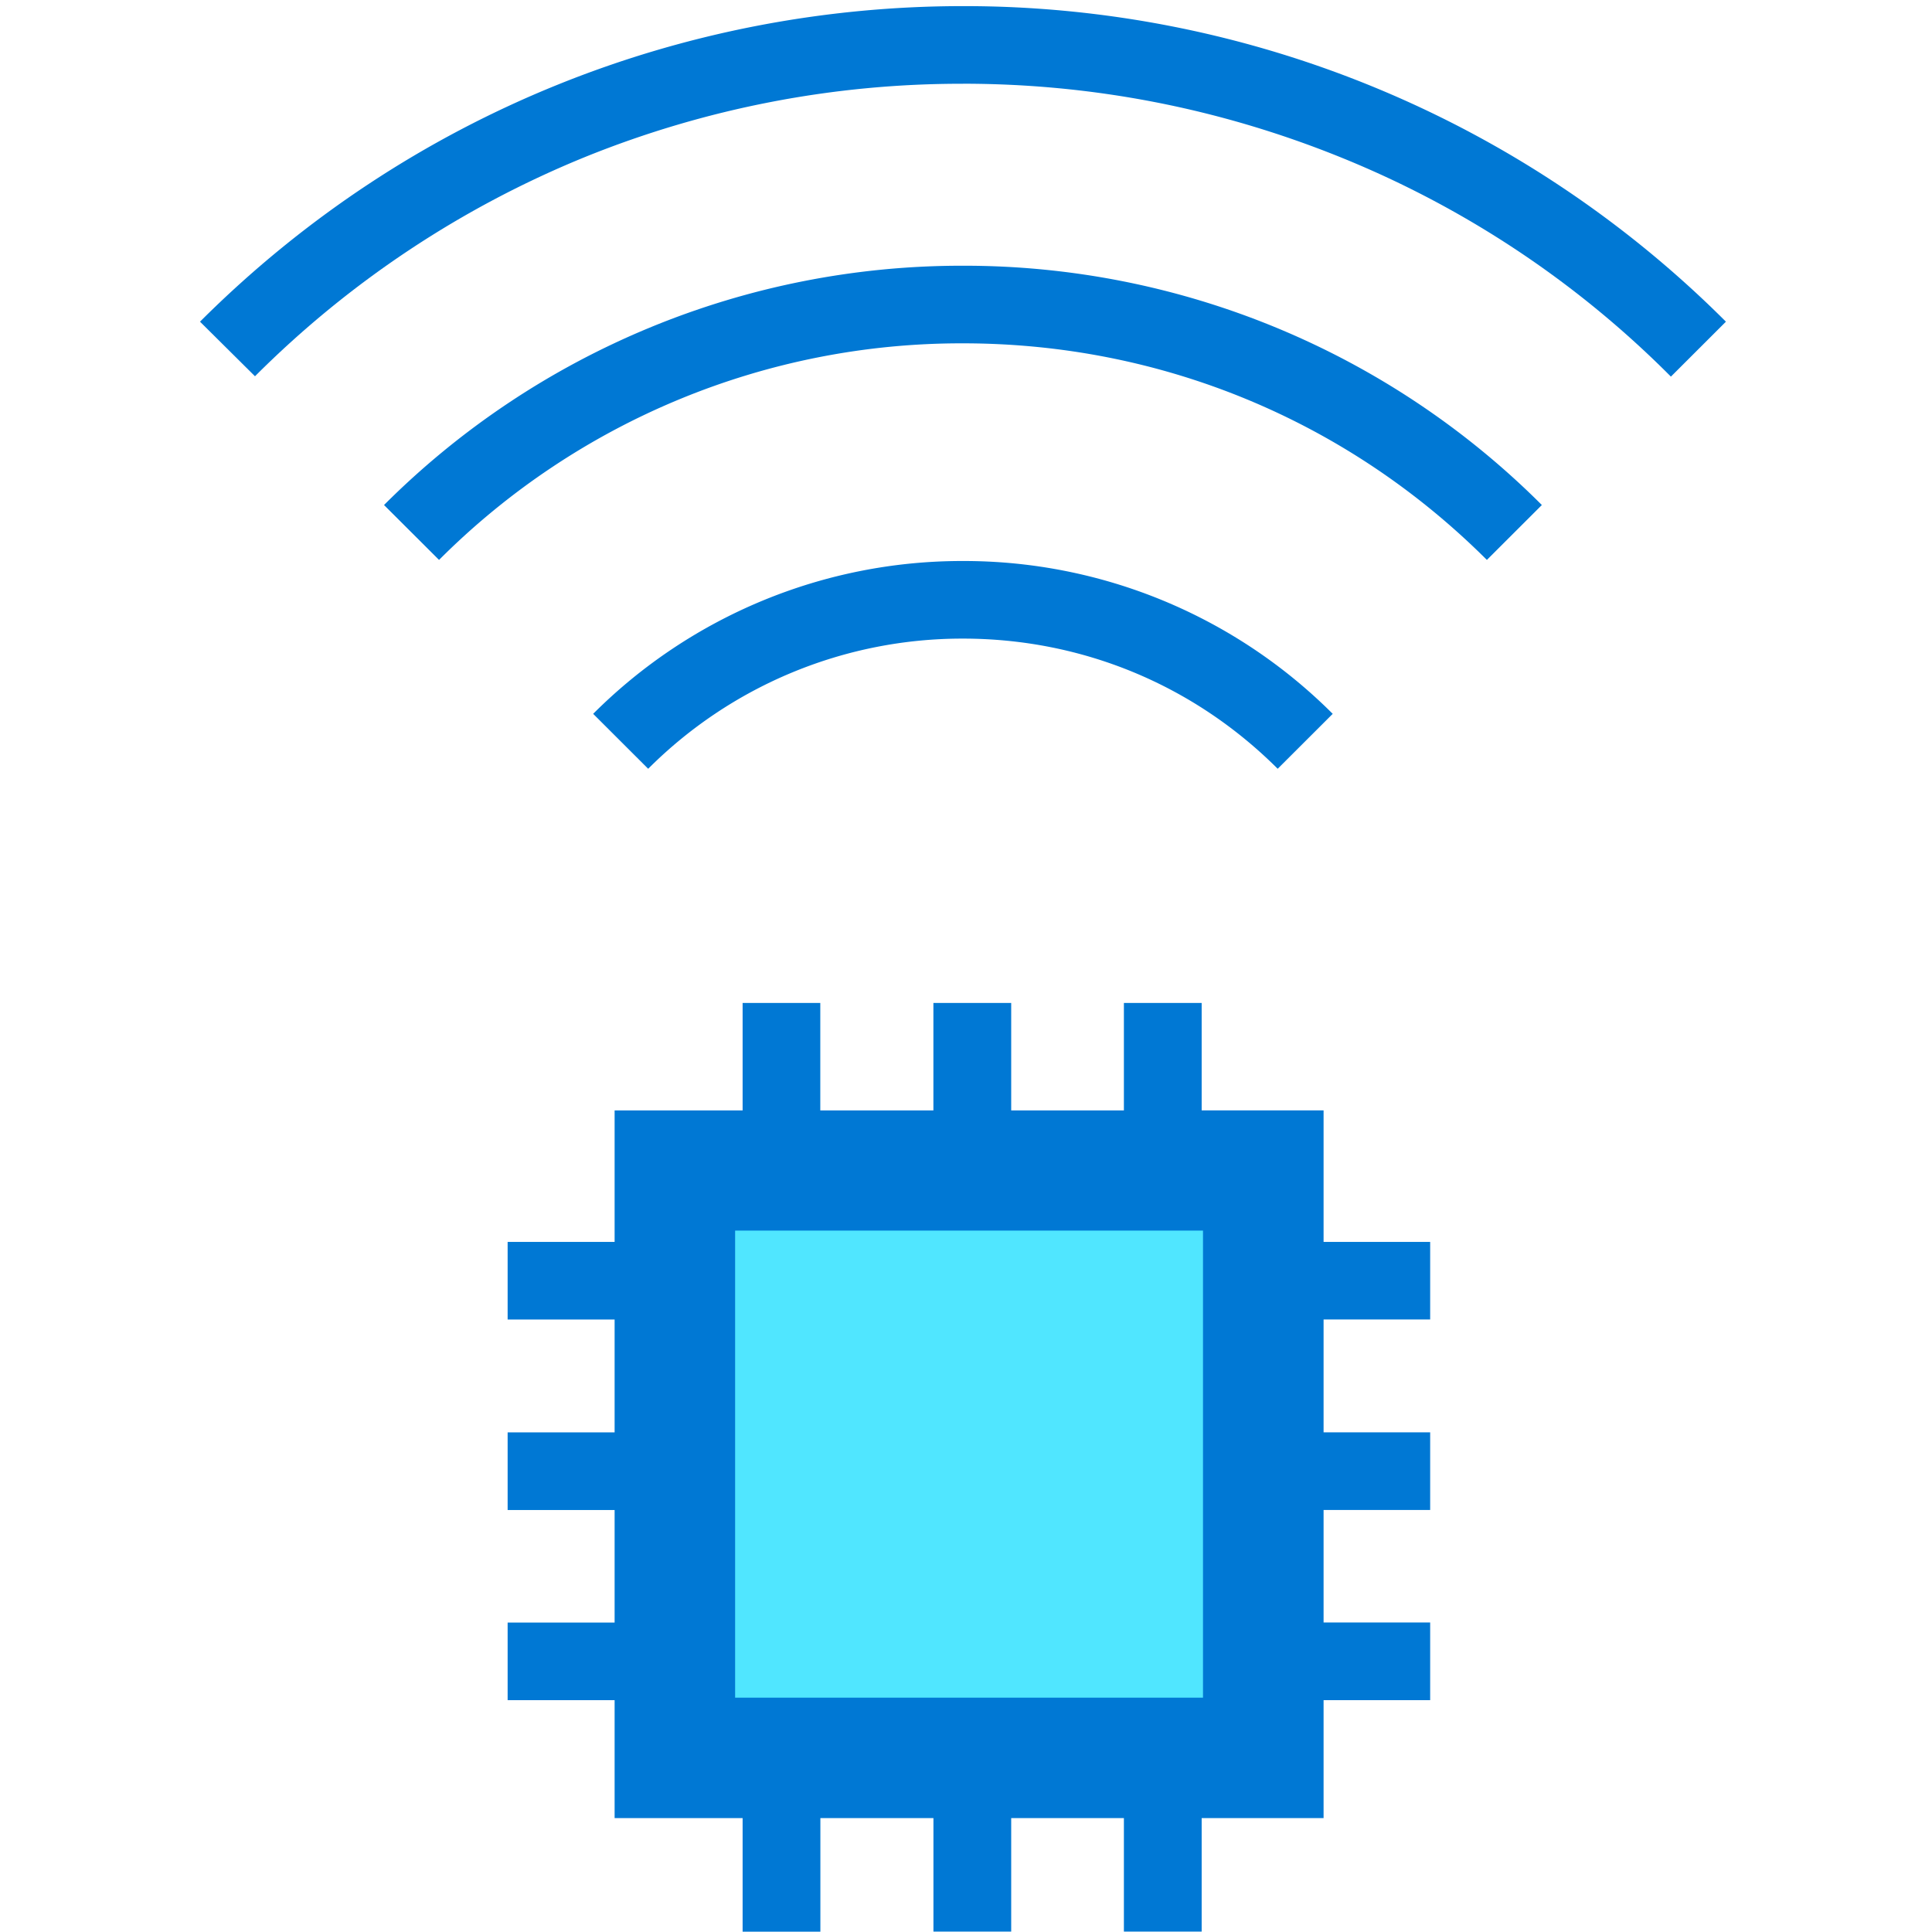 <svg xmlns="http://www.w3.org/2000/svg" viewBox="0 0 48 48"><path d="M35.532 32.783v-1.928h-2.648v-3.268h-3.029v-2.669h-1.932v2.67h-2.8v-2.67H23.19v2.67h-2.81v-2.67h-1.93v2.67h-3.18v3.267h-2.658v1.928h2.658v2.804h-2.658v1.929h2.658v2.796h-2.658v1.928h2.658v2.93h3.18v2.822h1.932V45.17h2.809v2.82h1.932v-2.82h2.8v2.82h1.932v-2.82h3.029v-2.93h2.648v-1.93h-2.648v-2.795h2.648v-1.929h-2.648v-2.804h2.648z" fill="#0078D4"/><path d="M29.888 30.574H18.264v11.604h11.624V30.574z" fill="#50E6FF"/><path d="M23.924 2.08c3.231 0 6.378.615 9.364 1.82a24.547 24.547 0 018.225 5.457l1.367-1.365A26.763 26.763 0 0023.924.152c-6.858 0-13.717 2.61-18.955 7.84l1.366 1.356a24.843 24.843 0 018.225-5.457 24.906 24.906 0 019.364-1.81z" fill="#0078D4"/><path d="M23.924 8.53c4.918 0 9.541 1.912 13.017 5.381l1.366-1.364a20.291 20.291 0 00-14.383-5.945 20.29 20.29 0 00-14.383 5.945l1.367 1.364A18.333 18.333 0 0123.924 8.53zm0 7.336c2.953 0 5.728 1.145 7.82 3.234l1.367-1.365a12.958 12.958 0 00-9.187-3.797 12.958 12.958 0 00-9.187 3.797l1.367 1.365a11.026 11.026 0 017.82-3.234z" fill="#0078D4"/></svg>